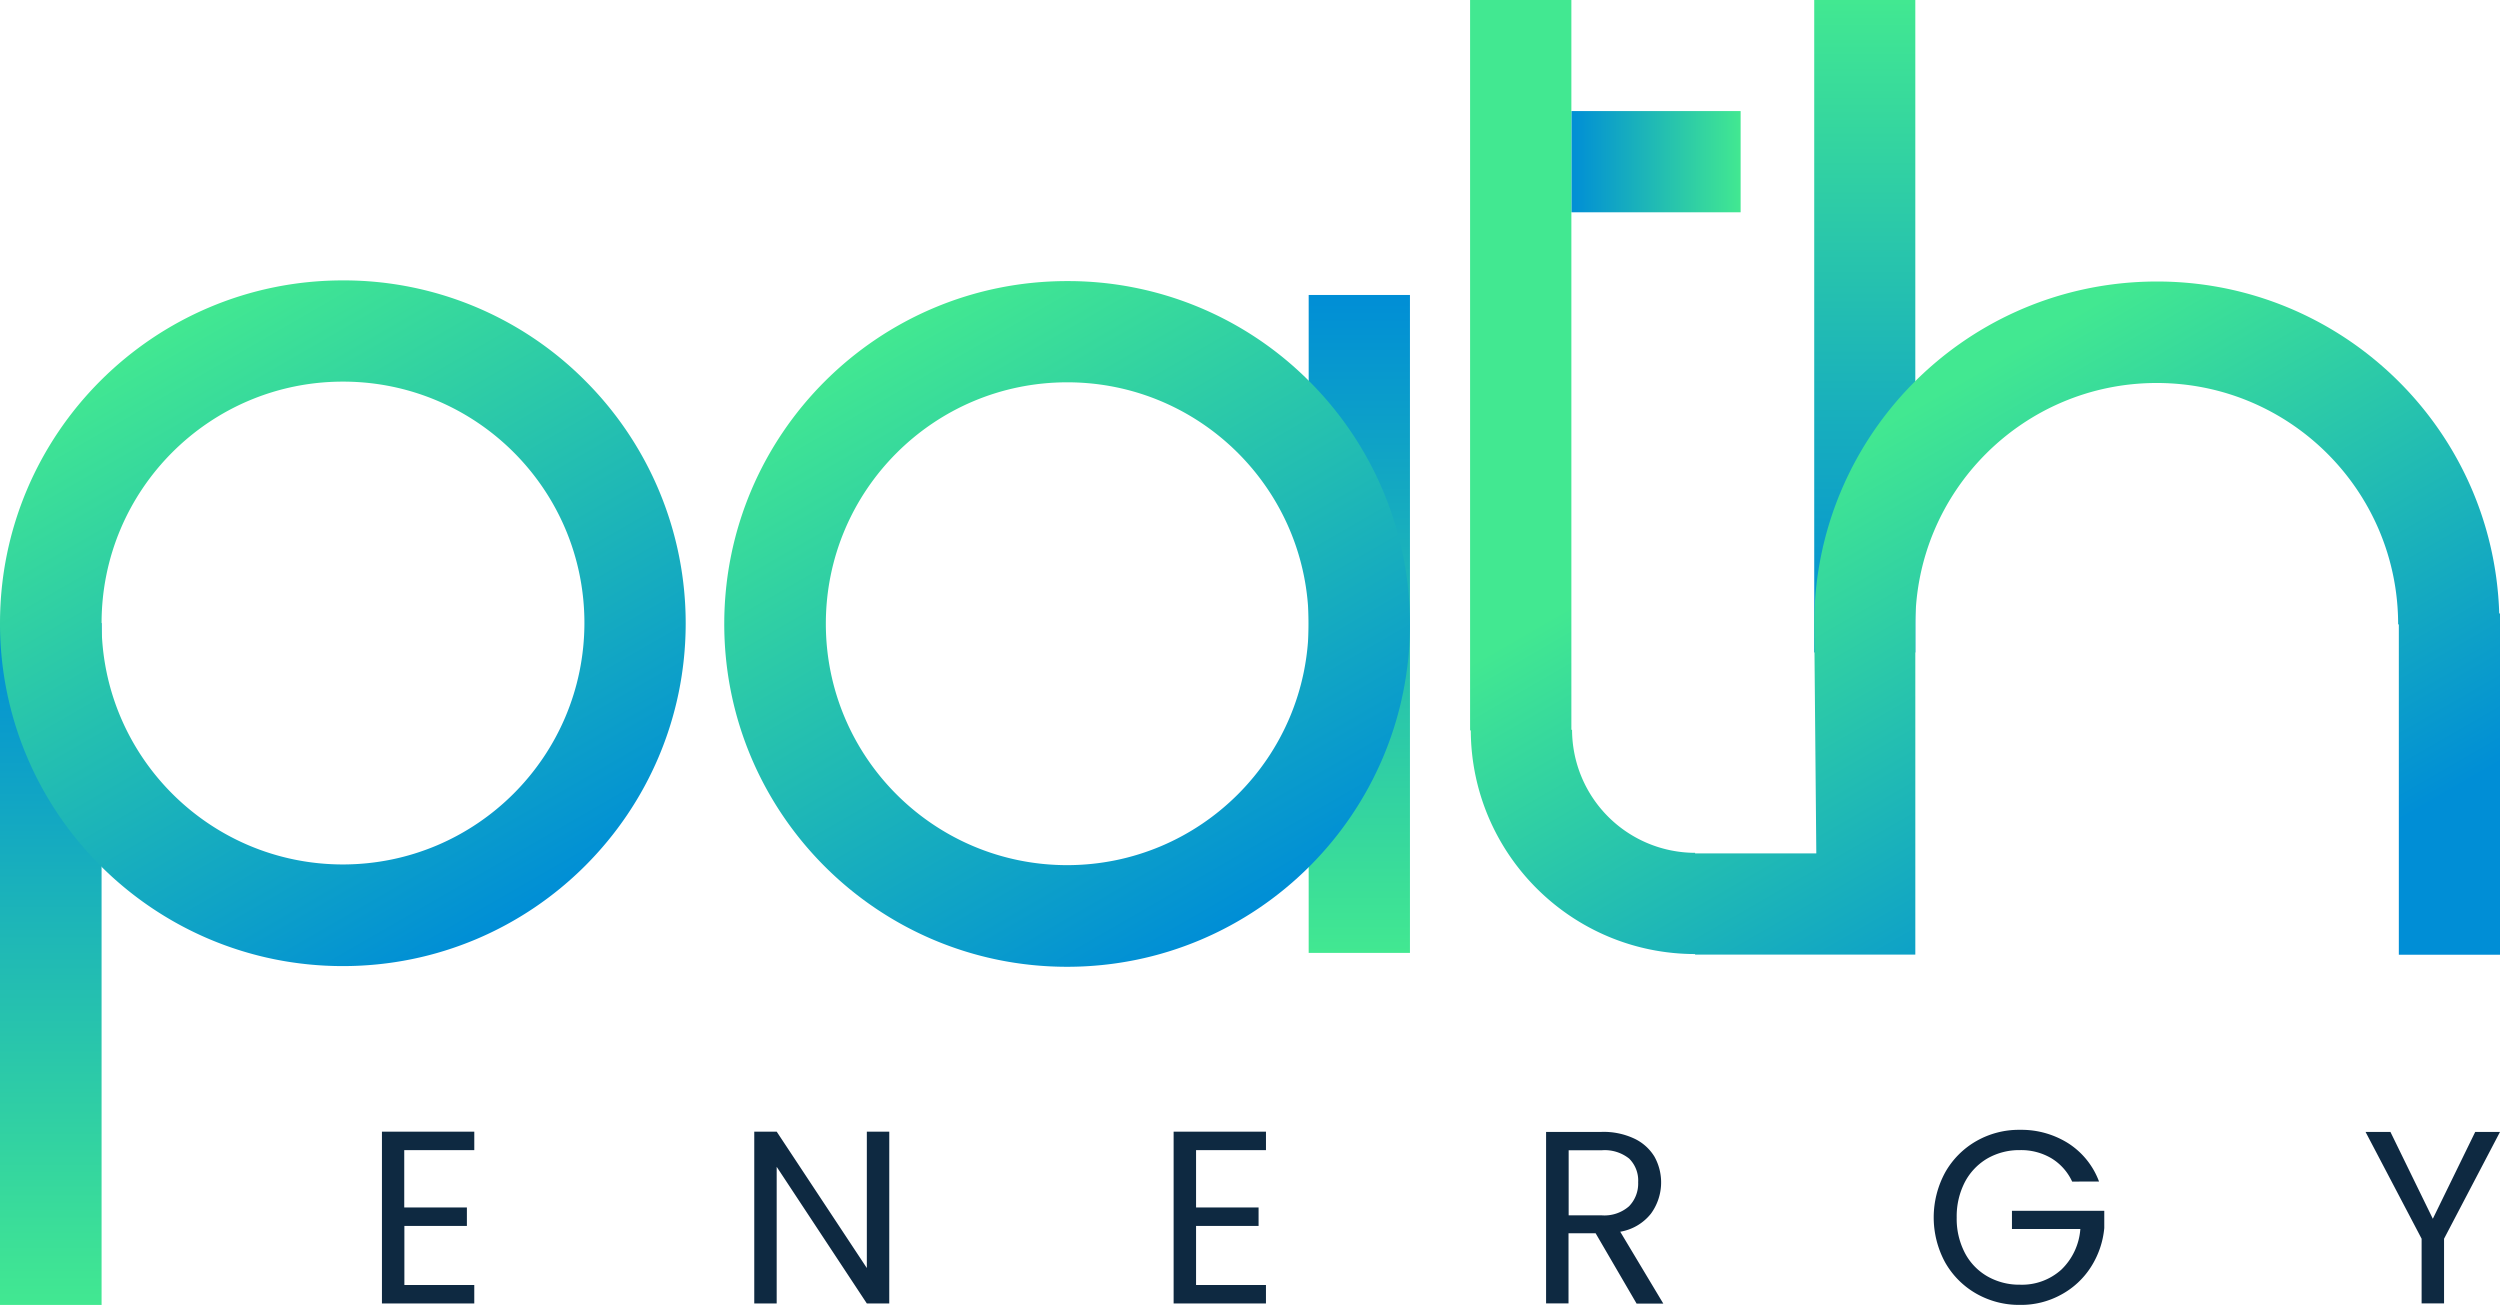 <svg xmlns="http://www.w3.org/2000/svg" xmlns:xlink="http://www.w3.org/1999/xlink" viewBox="0 0 180.839 94.391"><defs><linearGradient id="a" x1="134.889" x2="134.889" y1="0" y2="47.196" gradientUnits="userSpaceOnUse"><stop offset="0" stop-color="#42e891"></stop><stop offset="1" stop-color="#008ed6"></stop></linearGradient><linearGradient xlink:href="#a" id="b" x1="125.909" x2="113.666" y1="11.695" y2="11.695"></linearGradient><linearGradient xlink:href="#a" id="c" x1="98.327" x2="98.327" y1="68.928" y2="21.337"></linearGradient><linearGradient xlink:href="#a" id="d" x1="3.674" x2="3.674" y1="94.391" y2="45.068"></linearGradient><linearGradient xlink:href="#a" id="e" x1="12.396" x2="37.2" y1="23.603" y2="66.565"></linearGradient><linearGradient xlink:href="#a" id="f" x1="64.786" x2="89.59" y1="23.653" y2="66.615"></linearGradient><linearGradient id="g" x1="127.086" x2="156.13" y1="19.221" y2="69.526" gradientUnits="userSpaceOnUse"><stop offset=".25" stop-color="#42e891"></stop><stop offset="1" stop-color="#008ed6"></stop></linearGradient></defs><path fill="url(#a)" d="M131.233 0h7.312v47.196h-7.312z"></path><path fill="url(#b)" d="M113.666 8.034h12.243v7.322h-12.243z"></path><path fill="url(#c)" d="M94.664 21.337h7.325v47.591h-7.325z"></path><path fill="url(#d)" d="M0 45.068h7.348v49.323H0z"></path><path fill="url(#e)" d="M24.811 20.283C11.115 20.277.006 31.375 0 45.071s11.092 24.806 24.789 24.812S49.594 58.791 49.6 45.094a24.8 24.8 0 0 0-7.266-17.549 24.62 24.62 0 0 0-17.523-7.262m0 42.248c-9.644 0-17.463-7.818-17.463-17.463s7.819-17.463 17.463-17.463 17.463 7.818 17.463 17.463c-.012 9.64-7.823 17.45-17.463 17.463"></path><path fill="url(#f)" d="M77.201 20.333c-13.696-.006-24.805 11.092-24.811 24.789s11.092 24.805 24.789 24.811c13.696.006 24.805-11.092 24.811-24.789a24.8 24.8 0 0 0-7.266-17.549 24.62 24.62 0 0 0-17.523-7.262m0 42.248c-9.644 0-17.463-7.818-17.463-17.463s7.819-17.463 17.463-17.463 17.463 7.818 17.463 17.463c-.012 9.64-7.823 17.45-17.463 17.463"></path><path fill="url(#g)" d="M131.233 45.117c.015-13.376 10.642-24.327 24.012-24.742 13.68-.425 25.114 10.32 25.538 24h.056v24.686h-7.318V45.167h-.05c0-9.645-7.818-17.463-17.462-17.463s-17.463 7.818-17.463 17.463v23.885h-15.93v-.04c-8.939-.01-16.19-7.239-16.226-16.177h-.05V0h7.326v52.79h.05a8.92 8.92 0 0 0 8.9 8.9v.04h8.768z"></path><path fill="#0e2941" d="M29.241 83.195v4.146h4.532v1.336h-4.522v4.274h5.056v1.336h-6.679V81.859h6.68v1.336zm35.084 11.09h-1.623l-6.52-9.883v9.884H54.56V81.859h1.623l6.52 9.865v-9.865h1.623zm22.193-11.09v4.146h4.522v1.336h-4.522v4.274h5.056v1.336h-6.679V81.859h6.68v1.336zm31.86 11.09-2.958-5.077h-1.96v5.076h-1.623V81.877h4.007a5.2 5.2 0 0 1 2.375.485 3.4 3.4 0 0 1 1.454 1.3c.73 1.311.63 2.926-.257 4.136a3.6 3.6 0 0 1-2.215 1.3l3.116 5.2h-1.939zm-4.908-6.373h2.385a2.7 2.7 0 0 0 1.979-.653 2.35 2.35 0 0 0 .663-1.74 2.23 2.23 0 0 0-.653-1.713 2.83 2.83 0 0 0-1.99-.6h-2.384zm36.42-2.442a3.86 3.86 0 0 0-1.494-1.682 4.3 4.3 0 0 0-2.276-.594 4.64 4.64 0 0 0-2.345.594 4.3 4.3 0 0 0-1.642 1.712 5.4 5.4 0 0 0-.594 2.572c-.02.89.185 1.771.594 2.563a4.2 4.2 0 0 0 1.642 1.7 4.64 4.64 0 0 0 2.345.594 4.24 4.24 0 0 0 2.988-1.088 4.53 4.53 0 0 0 1.375-2.94h-4.947v-1.316h6.678v1.245c-.09 1-.42 1.963-.96 2.81a5.84 5.84 0 0 1-2.157 2.008c-.911.501-1.937.757-2.978.742a6.25 6.25 0 0 1-3.156-.81 6 6 0 0 1-2.256-2.256 6.81 6.81 0 0 1 0-6.52 6 6 0 0 1 2.256-2.266 6.2 6.2 0 0 1 3.156-.811 6.35 6.35 0 0 1 3.5.98 5.6 5.6 0 0 1 2.216 2.76zm30.95-3.593-4.048 7.727v4.68h-1.623v-4.68l-4.056-7.727h1.8l3.067 6.284 3.067-6.284z"></path></svg>